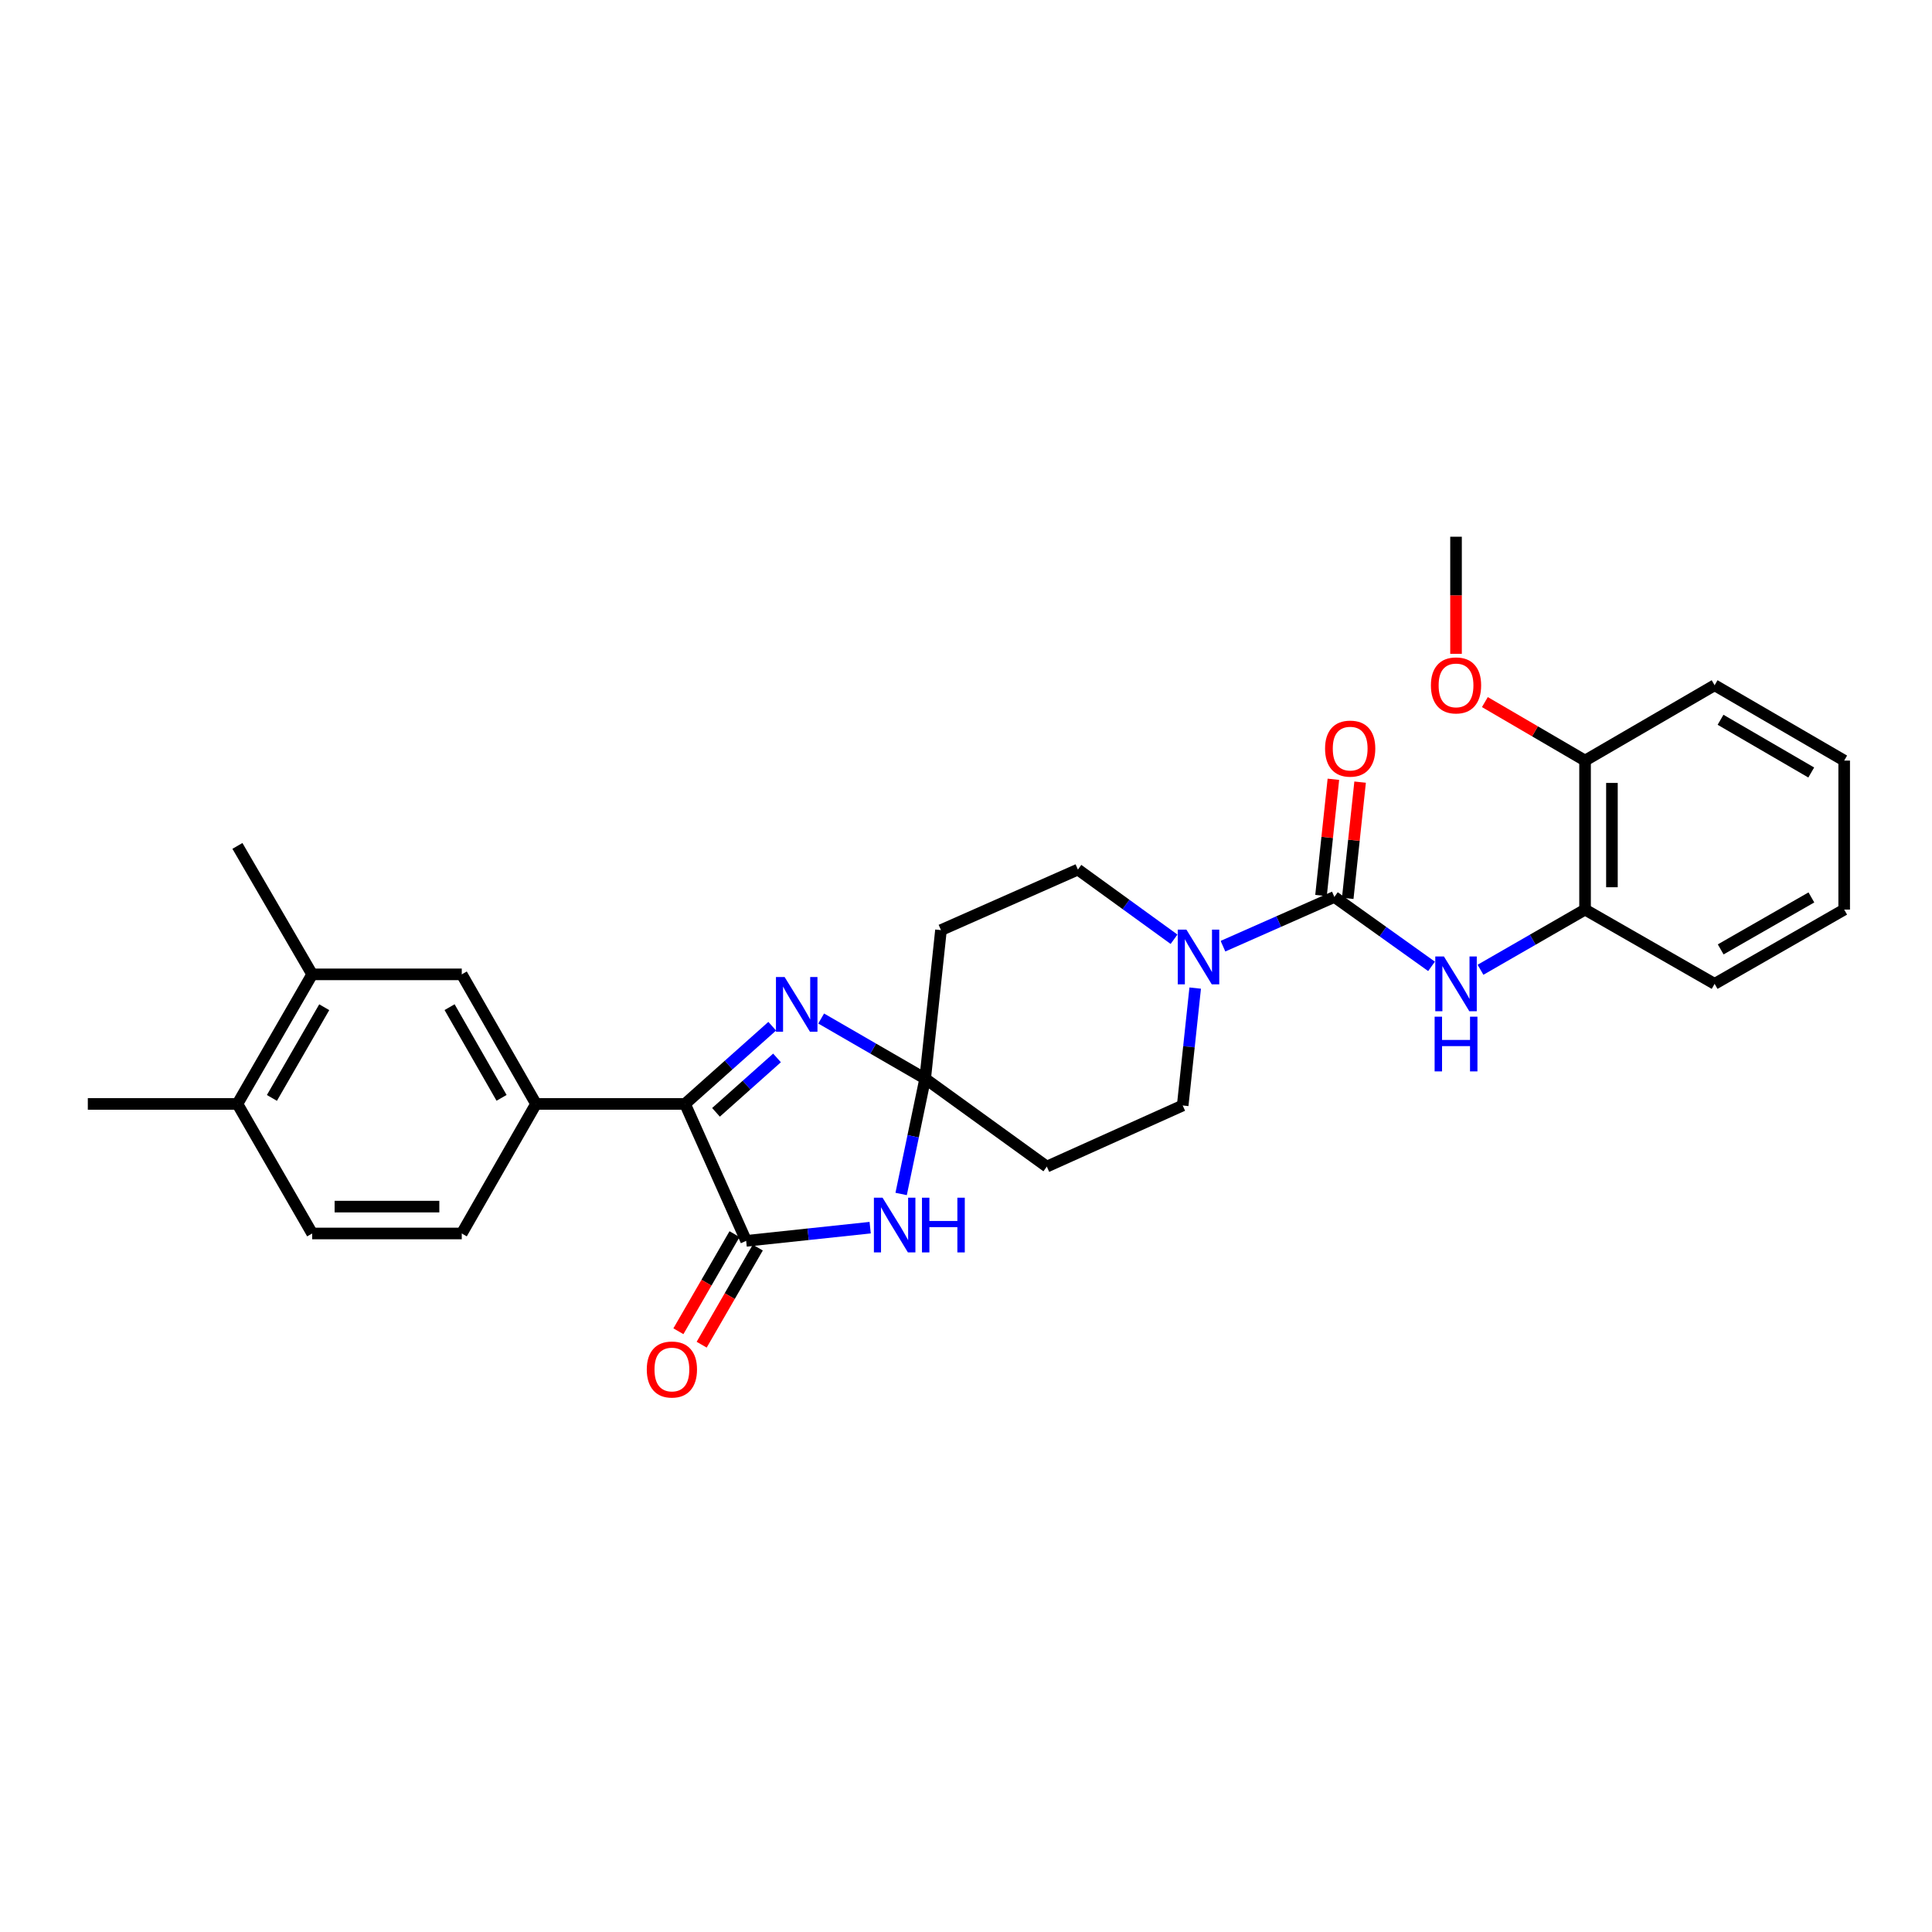 <?xml version='1.0' encoding='iso-8859-1'?>
<svg version='1.1' baseProfile='full'
              xmlns='http://www.w3.org/2000/svg'
                      xmlns:rdkit='http://www.rdkit.org/xml'
                      xmlns:xlink='http://www.w3.org/1999/xlink'
                  xml:space='preserve'
width='1000px' height='1000px' viewBox='0 0 1000 1000'>
<!-- END OF HEADER -->
<rect style='opacity:1.0;fill:#FFFFFF;stroke:none' width='1000' height='1000' x='0' y='0'> </rect>
<path class='bond-1' d='M 478.866,558.308 L 472.646,588.15' style='fill:none;fill-rule:evenodd;stroke:#000000;stroke-width:6px;stroke-linecap:butt;stroke-linejoin:miter;stroke-opacity:1' />
<path class='bond-1' d='M 472.646,588.15 L 466.426,617.993' style='fill:none;fill-rule:evenodd;stroke:#0000FF;stroke-width:6px;stroke-linecap:butt;stroke-linejoin:miter;stroke-opacity:1' />
<path class='bond-2' d='M 478.866,558.308 L 451.95,542.746' style='fill:none;fill-rule:evenodd;stroke:#000000;stroke-width:6px;stroke-linecap:butt;stroke-linejoin:miter;stroke-opacity:1' />
<path class='bond-2' d='M 451.95,542.746 L 425.034,527.184' style='fill:none;fill-rule:evenodd;stroke:#0000FF;stroke-width:6px;stroke-linecap:butt;stroke-linejoin:miter;stroke-opacity:1' />
<path class='bond-8' d='M 478.866,558.308 L 487.049,481.43' style='fill:none;fill-rule:evenodd;stroke:#000000;stroke-width:6px;stroke-linecap:butt;stroke-linejoin:miter;stroke-opacity:1' />
<path class='bond-9' d='M 478.866,558.308 L 541.835,603.829' style='fill:none;fill-rule:evenodd;stroke:#000000;stroke-width:6px;stroke-linecap:butt;stroke-linejoin:miter;stroke-opacity:1' />
<path class='bond-0' d='M 386.209,642.264 L 418.304,638.85' style='fill:none;fill-rule:evenodd;stroke:#000000;stroke-width:6px;stroke-linecap:butt;stroke-linejoin:miter;stroke-opacity:1' />
<path class='bond-0' d='M 418.304,638.85 L 450.399,635.436' style='fill:none;fill-rule:evenodd;stroke:#0000FF;stroke-width:6px;stroke-linecap:butt;stroke-linejoin:miter;stroke-opacity:1' />
<path class='bond-15' d='M 380.188,638.784 L 365.663,663.918' style='fill:none;fill-rule:evenodd;stroke:#000000;stroke-width:6px;stroke-linecap:butt;stroke-linejoin:miter;stroke-opacity:1' />
<path class='bond-15' d='M 365.663,663.918 L 351.138,689.052' style='fill:none;fill-rule:evenodd;stroke:#FF0000;stroke-width:6px;stroke-linecap:butt;stroke-linejoin:miter;stroke-opacity:1' />
<path class='bond-15' d='M 392.23,645.744 L 377.706,670.877' style='fill:none;fill-rule:evenodd;stroke:#000000;stroke-width:6px;stroke-linecap:butt;stroke-linejoin:miter;stroke-opacity:1' />
<path class='bond-15' d='M 377.706,670.877 L 363.181,696.011' style='fill:none;fill-rule:evenodd;stroke:#FF0000;stroke-width:6px;stroke-linecap:butt;stroke-linejoin:miter;stroke-opacity:1' />
<path class='bond-30' d='M 386.209,642.264 L 354.574,571.39' style='fill:none;fill-rule:evenodd;stroke:#000000;stroke-width:6px;stroke-linecap:butt;stroke-linejoin:miter;stroke-opacity:1' />
<path class='bond-3' d='M 399.698,531.165 L 377.136,551.277' style='fill:none;fill-rule:evenodd;stroke:#0000FF;stroke-width:6px;stroke-linecap:butt;stroke-linejoin:miter;stroke-opacity:1' />
<path class='bond-3' d='M 377.136,551.277 L 354.574,571.39' style='fill:none;fill-rule:evenodd;stroke:#000000;stroke-width:6px;stroke-linecap:butt;stroke-linejoin:miter;stroke-opacity:1' />
<path class='bond-3' d='M 402.185,547.581 L 386.391,561.66' style='fill:none;fill-rule:evenodd;stroke:#0000FF;stroke-width:6px;stroke-linecap:butt;stroke-linejoin:miter;stroke-opacity:1' />
<path class='bond-3' d='M 386.391,561.66 L 370.598,575.739' style='fill:none;fill-rule:evenodd;stroke:#000000;stroke-width:6px;stroke-linecap:butt;stroke-linejoin:miter;stroke-opacity:1' />
<path class='bond-7' d='M 354.574,571.39 L 277.441,571.39' style='fill:none;fill-rule:evenodd;stroke:#000000;stroke-width:6px;stroke-linecap:butt;stroke-linejoin:miter;stroke-opacity:1' />
<path class='bond-4' d='M 690.669,464.26 L 661.837,477.001' style='fill:none;fill-rule:evenodd;stroke:#000000;stroke-width:6px;stroke-linecap:butt;stroke-linejoin:miter;stroke-opacity:1' />
<path class='bond-4' d='M 661.837,477.001 L 633.006,489.743' style='fill:none;fill-rule:evenodd;stroke:#0000FF;stroke-width:6px;stroke-linecap:butt;stroke-linejoin:miter;stroke-opacity:1' />
<path class='bond-6' d='M 690.669,464.26 L 715.816,482.223' style='fill:none;fill-rule:evenodd;stroke:#000000;stroke-width:6px;stroke-linecap:butt;stroke-linejoin:miter;stroke-opacity:1' />
<path class='bond-6' d='M 715.816,482.223 L 740.963,500.186' style='fill:none;fill-rule:evenodd;stroke:#0000FF;stroke-width:6px;stroke-linecap:butt;stroke-linejoin:miter;stroke-opacity:1' />
<path class='bond-16' d='M 697.584,464.996 L 700.787,434.911' style='fill:none;fill-rule:evenodd;stroke:#000000;stroke-width:6px;stroke-linecap:butt;stroke-linejoin:miter;stroke-opacity:1' />
<path class='bond-16' d='M 700.787,434.911 L 703.99,404.826' style='fill:none;fill-rule:evenodd;stroke:#FF0000;stroke-width:6px;stroke-linecap:butt;stroke-linejoin:miter;stroke-opacity:1' />
<path class='bond-16' d='M 683.754,463.524 L 686.957,433.438' style='fill:none;fill-rule:evenodd;stroke:#000000;stroke-width:6px;stroke-linecap:butt;stroke-linejoin:miter;stroke-opacity:1' />
<path class='bond-16' d='M 686.957,433.438 L 690.159,403.353' style='fill:none;fill-rule:evenodd;stroke:#FF0000;stroke-width:6px;stroke-linecap:butt;stroke-linejoin:miter;stroke-opacity:1' />
<path class='bond-5' d='M 618.63,511.431 L 615.395,541.812' style='fill:none;fill-rule:evenodd;stroke:#0000FF;stroke-width:6px;stroke-linecap:butt;stroke-linejoin:miter;stroke-opacity:1' />
<path class='bond-5' d='M 615.395,541.812 L 612.16,572.193' style='fill:none;fill-rule:evenodd;stroke:#000000;stroke-width:6px;stroke-linecap:butt;stroke-linejoin:miter;stroke-opacity:1' />
<path class='bond-29' d='M 607.676,486.157 L 582.8,468.127' style='fill:none;fill-rule:evenodd;stroke:#0000FF;stroke-width:6px;stroke-linecap:butt;stroke-linejoin:miter;stroke-opacity:1' />
<path class='bond-29' d='M 582.8,468.127 L 557.923,450.096' style='fill:none;fill-rule:evenodd;stroke:#000000;stroke-width:6px;stroke-linecap:butt;stroke-linejoin:miter;stroke-opacity:1' />
<path class='bond-11' d='M 766.304,501.95 L 793.364,486.378' style='fill:none;fill-rule:evenodd;stroke:#0000FF;stroke-width:6px;stroke-linecap:butt;stroke-linejoin:miter;stroke-opacity:1' />
<path class='bond-11' d='M 793.364,486.378 L 820.424,470.805' style='fill:none;fill-rule:evenodd;stroke:#000000;stroke-width:6px;stroke-linecap:butt;stroke-linejoin:miter;stroke-opacity:1' />
<path class='bond-10' d='M 277.441,571.39 L 239.006,504.325' style='fill:none;fill-rule:evenodd;stroke:#000000;stroke-width:6px;stroke-linecap:butt;stroke-linejoin:miter;stroke-opacity:1' />
<path class='bond-10' d='M 259.608,568.246 L 232.703,521.301' style='fill:none;fill-rule:evenodd;stroke:#000000;stroke-width:6px;stroke-linecap:butt;stroke-linejoin:miter;stroke-opacity:1' />
<path class='bond-18' d='M 277.441,571.39 L 239.006,638.447' style='fill:none;fill-rule:evenodd;stroke:#000000;stroke-width:6px;stroke-linecap:butt;stroke-linejoin:miter;stroke-opacity:1' />
<path class='bond-13' d='M 487.049,481.43 L 557.923,450.096' style='fill:none;fill-rule:evenodd;stroke:#000000;stroke-width:6px;stroke-linecap:butt;stroke-linejoin:miter;stroke-opacity:1' />
<path class='bond-14' d='M 541.835,603.829 L 612.16,572.193' style='fill:none;fill-rule:evenodd;stroke:#000000;stroke-width:6px;stroke-linecap:butt;stroke-linejoin:miter;stroke-opacity:1' />
<path class='bond-12' d='M 239.006,504.325 L 161.579,504.325' style='fill:none;fill-rule:evenodd;stroke:#000000;stroke-width:6px;stroke-linecap:butt;stroke-linejoin:miter;stroke-opacity:1' />
<path class='bond-19' d='M 820.424,470.805 L 820.424,393.672' style='fill:none;fill-rule:evenodd;stroke:#000000;stroke-width:6px;stroke-linecap:butt;stroke-linejoin:miter;stroke-opacity:1' />
<path class='bond-19' d='M 834.333,459.235 L 834.333,405.242' style='fill:none;fill-rule:evenodd;stroke:#000000;stroke-width:6px;stroke-linecap:butt;stroke-linejoin:miter;stroke-opacity:1' />
<path class='bond-22' d='M 820.424,470.805 L 887.481,509.24' style='fill:none;fill-rule:evenodd;stroke:#000000;stroke-width:6px;stroke-linecap:butt;stroke-linejoin:miter;stroke-opacity:1' />
<path class='bond-23' d='M 161.579,504.325 L 122.889,437.84' style='fill:none;fill-rule:evenodd;stroke:#000000;stroke-width:6px;stroke-linecap:butt;stroke-linejoin:miter;stroke-opacity:1' />
<path class='bond-31' d='M 161.579,504.325 L 122.889,571.39' style='fill:none;fill-rule:evenodd;stroke:#000000;stroke-width:6px;stroke-linecap:butt;stroke-linejoin:miter;stroke-opacity:1' />
<path class='bond-31' d='M 167.823,521.336 L 140.74,568.281' style='fill:none;fill-rule:evenodd;stroke:#000000;stroke-width:6px;stroke-linecap:butt;stroke-linejoin:miter;stroke-opacity:1' />
<path class='bond-17' d='M 122.889,571.39 L 161.579,638.447' style='fill:none;fill-rule:evenodd;stroke:#000000;stroke-width:6px;stroke-linecap:butt;stroke-linejoin:miter;stroke-opacity:1' />
<path class='bond-24' d='M 122.889,571.39 L 45.455,571.39' style='fill:none;fill-rule:evenodd;stroke:#000000;stroke-width:6px;stroke-linecap:butt;stroke-linejoin:miter;stroke-opacity:1' />
<path class='bond-20' d='M 239.006,638.447 L 161.579,638.447' style='fill:none;fill-rule:evenodd;stroke:#000000;stroke-width:6px;stroke-linecap:butt;stroke-linejoin:miter;stroke-opacity:1' />
<path class='bond-20' d='M 227.392,624.538 L 173.193,624.538' style='fill:none;fill-rule:evenodd;stroke:#000000;stroke-width:6px;stroke-linecap:butt;stroke-linejoin:miter;stroke-opacity:1' />
<path class='bond-21' d='M 820.424,393.672 L 794.498,378.535' style='fill:none;fill-rule:evenodd;stroke:#000000;stroke-width:6px;stroke-linecap:butt;stroke-linejoin:miter;stroke-opacity:1' />
<path class='bond-21' d='M 794.498,378.535 L 768.571,363.399' style='fill:none;fill-rule:evenodd;stroke:#FF0000;stroke-width:6px;stroke-linecap:butt;stroke-linejoin:miter;stroke-opacity:1' />
<path class='bond-25' d='M 820.424,393.672 L 887.481,354.68' style='fill:none;fill-rule:evenodd;stroke:#000000;stroke-width:6px;stroke-linecap:butt;stroke-linejoin:miter;stroke-opacity:1' />
<path class='bond-26' d='M 753.638,338.438 L 753.638,308.124' style='fill:none;fill-rule:evenodd;stroke:#FF0000;stroke-width:6px;stroke-linecap:butt;stroke-linejoin:miter;stroke-opacity:1' />
<path class='bond-26' d='M 753.638,308.124 L 753.638,277.81' style='fill:none;fill-rule:evenodd;stroke:#000000;stroke-width:6px;stroke-linecap:butt;stroke-linejoin:miter;stroke-opacity:1' />
<path class='bond-27' d='M 887.481,509.24 L 954.545,470.805' style='fill:none;fill-rule:evenodd;stroke:#000000;stroke-width:6px;stroke-linecap:butt;stroke-linejoin:miter;stroke-opacity:1' />
<path class='bond-27' d='M 890.625,491.407 L 937.57,464.502' style='fill:none;fill-rule:evenodd;stroke:#000000;stroke-width:6px;stroke-linecap:butt;stroke-linejoin:miter;stroke-opacity:1' />
<path class='bond-32' d='M 887.481,354.68 L 954.545,393.672' style='fill:none;fill-rule:evenodd;stroke:#000000;stroke-width:6px;stroke-linecap:butt;stroke-linejoin:miter;stroke-opacity:1' />
<path class='bond-32' d='M 890.55,372.553 L 937.495,399.847' style='fill:none;fill-rule:evenodd;stroke:#000000;stroke-width:6px;stroke-linecap:butt;stroke-linejoin:miter;stroke-opacity:1' />
<path class='bond-28' d='M 954.545,470.805 L 954.545,393.672' style='fill:none;fill-rule:evenodd;stroke:#000000;stroke-width:6px;stroke-linecap:butt;stroke-linejoin:miter;stroke-opacity:1' />
<path  class='atom-2' d='M 456.812 619.928
L 466.092 634.928
Q 467.012 636.408, 468.492 639.088
Q 469.972 641.768, 470.052 641.928
L 470.052 619.928
L 473.812 619.928
L 473.812 648.248
L 469.932 648.248
L 459.972 631.848
Q 458.812 629.928, 457.572 627.728
Q 456.372 625.528, 456.012 624.848
L 456.012 648.248
L 452.332 648.248
L 452.332 619.928
L 456.812 619.928
' fill='#0000FF'/>
<path  class='atom-2' d='M 477.212 619.928
L 481.052 619.928
L 481.052 631.968
L 495.532 631.968
L 495.532 619.928
L 499.372 619.928
L 499.372 648.248
L 495.532 648.248
L 495.532 635.168
L 481.052 635.168
L 481.052 648.248
L 477.212 648.248
L 477.212 619.928
' fill='#0000FF'/>
<path  class='atom-3' d='M 406.113 505.705
L 415.393 520.705
Q 416.313 522.185, 417.793 524.865
Q 419.273 527.545, 419.353 527.705
L 419.353 505.705
L 423.113 505.705
L 423.113 534.025
L 419.233 534.025
L 409.273 517.625
Q 408.113 515.705, 406.873 513.505
Q 405.673 511.305, 405.313 510.625
L 405.313 534.025
L 401.633 534.025
L 401.633 505.705
L 406.113 505.705
' fill='#0000FF'/>
<path  class='atom-6' d='M 614.084 481.179
L 623.364 496.179
Q 624.284 497.659, 625.764 500.339
Q 627.244 503.019, 627.324 503.179
L 627.324 481.179
L 631.084 481.179
L 631.084 509.499
L 627.204 509.499
L 617.244 493.099
Q 616.084 491.179, 614.844 488.979
Q 613.644 486.779, 613.284 486.099
L 613.284 509.499
L 609.604 509.499
L 609.604 481.179
L 614.084 481.179
' fill='#0000FF'/>
<path  class='atom-7' d='M 747.378 495.08
L 756.658 510.08
Q 757.578 511.56, 759.058 514.24
Q 760.538 516.92, 760.618 517.08
L 760.618 495.08
L 764.378 495.08
L 764.378 523.4
L 760.498 523.4
L 750.538 507
Q 749.378 505.08, 748.138 502.88
Q 746.938 500.68, 746.578 500
L 746.578 523.4
L 742.898 523.4
L 742.898 495.08
L 747.378 495.08
' fill='#0000FF'/>
<path  class='atom-7' d='M 742.558 526.232
L 746.398 526.232
L 746.398 538.272
L 760.878 538.272
L 760.878 526.232
L 764.718 526.232
L 764.718 554.552
L 760.878 554.552
L 760.878 541.472
L 746.398 541.472
L 746.398 554.552
L 742.558 554.552
L 742.558 526.232
' fill='#0000FF'/>
<path  class='atom-16' d='M 334.774 708.852
Q 334.774 702.052, 338.134 698.252
Q 341.494 694.452, 347.774 694.452
Q 354.054 694.452, 357.414 698.252
Q 360.774 702.052, 360.774 708.852
Q 360.774 715.732, 357.374 719.652
Q 353.974 723.532, 347.774 723.532
Q 341.534 723.532, 338.134 719.652
Q 334.774 715.772, 334.774 708.852
M 347.774 720.332
Q 352.094 720.332, 354.414 717.452
Q 356.774 714.532, 356.774 708.852
Q 356.774 703.292, 354.414 700.492
Q 352.094 697.652, 347.774 697.652
Q 343.454 697.652, 341.094 700.452
Q 338.774 703.252, 338.774 708.852
Q 338.774 714.572, 341.094 717.452
Q 343.454 720.332, 347.774 720.332
' fill='#FF0000'/>
<path  class='atom-17' d='M 685.852 387.477
Q 685.852 380.677, 689.212 376.877
Q 692.572 373.077, 698.852 373.077
Q 705.132 373.077, 708.492 376.877
Q 711.852 380.677, 711.852 387.477
Q 711.852 394.357, 708.452 398.277
Q 705.052 402.157, 698.852 402.157
Q 692.612 402.157, 689.212 398.277
Q 685.852 394.397, 685.852 387.477
M 698.852 398.957
Q 703.172 398.957, 705.492 396.077
Q 707.852 393.157, 707.852 387.477
Q 707.852 381.917, 705.492 379.117
Q 703.172 376.277, 698.852 376.277
Q 694.532 376.277, 692.172 379.077
Q 689.852 381.877, 689.852 387.477
Q 689.852 393.197, 692.172 396.077
Q 694.532 398.957, 698.852 398.957
' fill='#FF0000'/>
<path  class='atom-22' d='M 740.638 354.76
Q 740.638 347.96, 743.998 344.16
Q 747.358 340.36, 753.638 340.36
Q 759.918 340.36, 763.278 344.16
Q 766.638 347.96, 766.638 354.76
Q 766.638 361.64, 763.238 365.56
Q 759.838 369.44, 753.638 369.44
Q 747.398 369.44, 743.998 365.56
Q 740.638 361.68, 740.638 354.76
M 753.638 366.24
Q 757.958 366.24, 760.278 363.36
Q 762.638 360.44, 762.638 354.76
Q 762.638 349.2, 760.278 346.4
Q 757.958 343.56, 753.638 343.56
Q 749.318 343.56, 746.958 346.36
Q 744.638 349.16, 744.638 354.76
Q 744.638 360.48, 746.958 363.36
Q 749.318 366.24, 753.638 366.24
' fill='#FF0000'/>
</svg>
